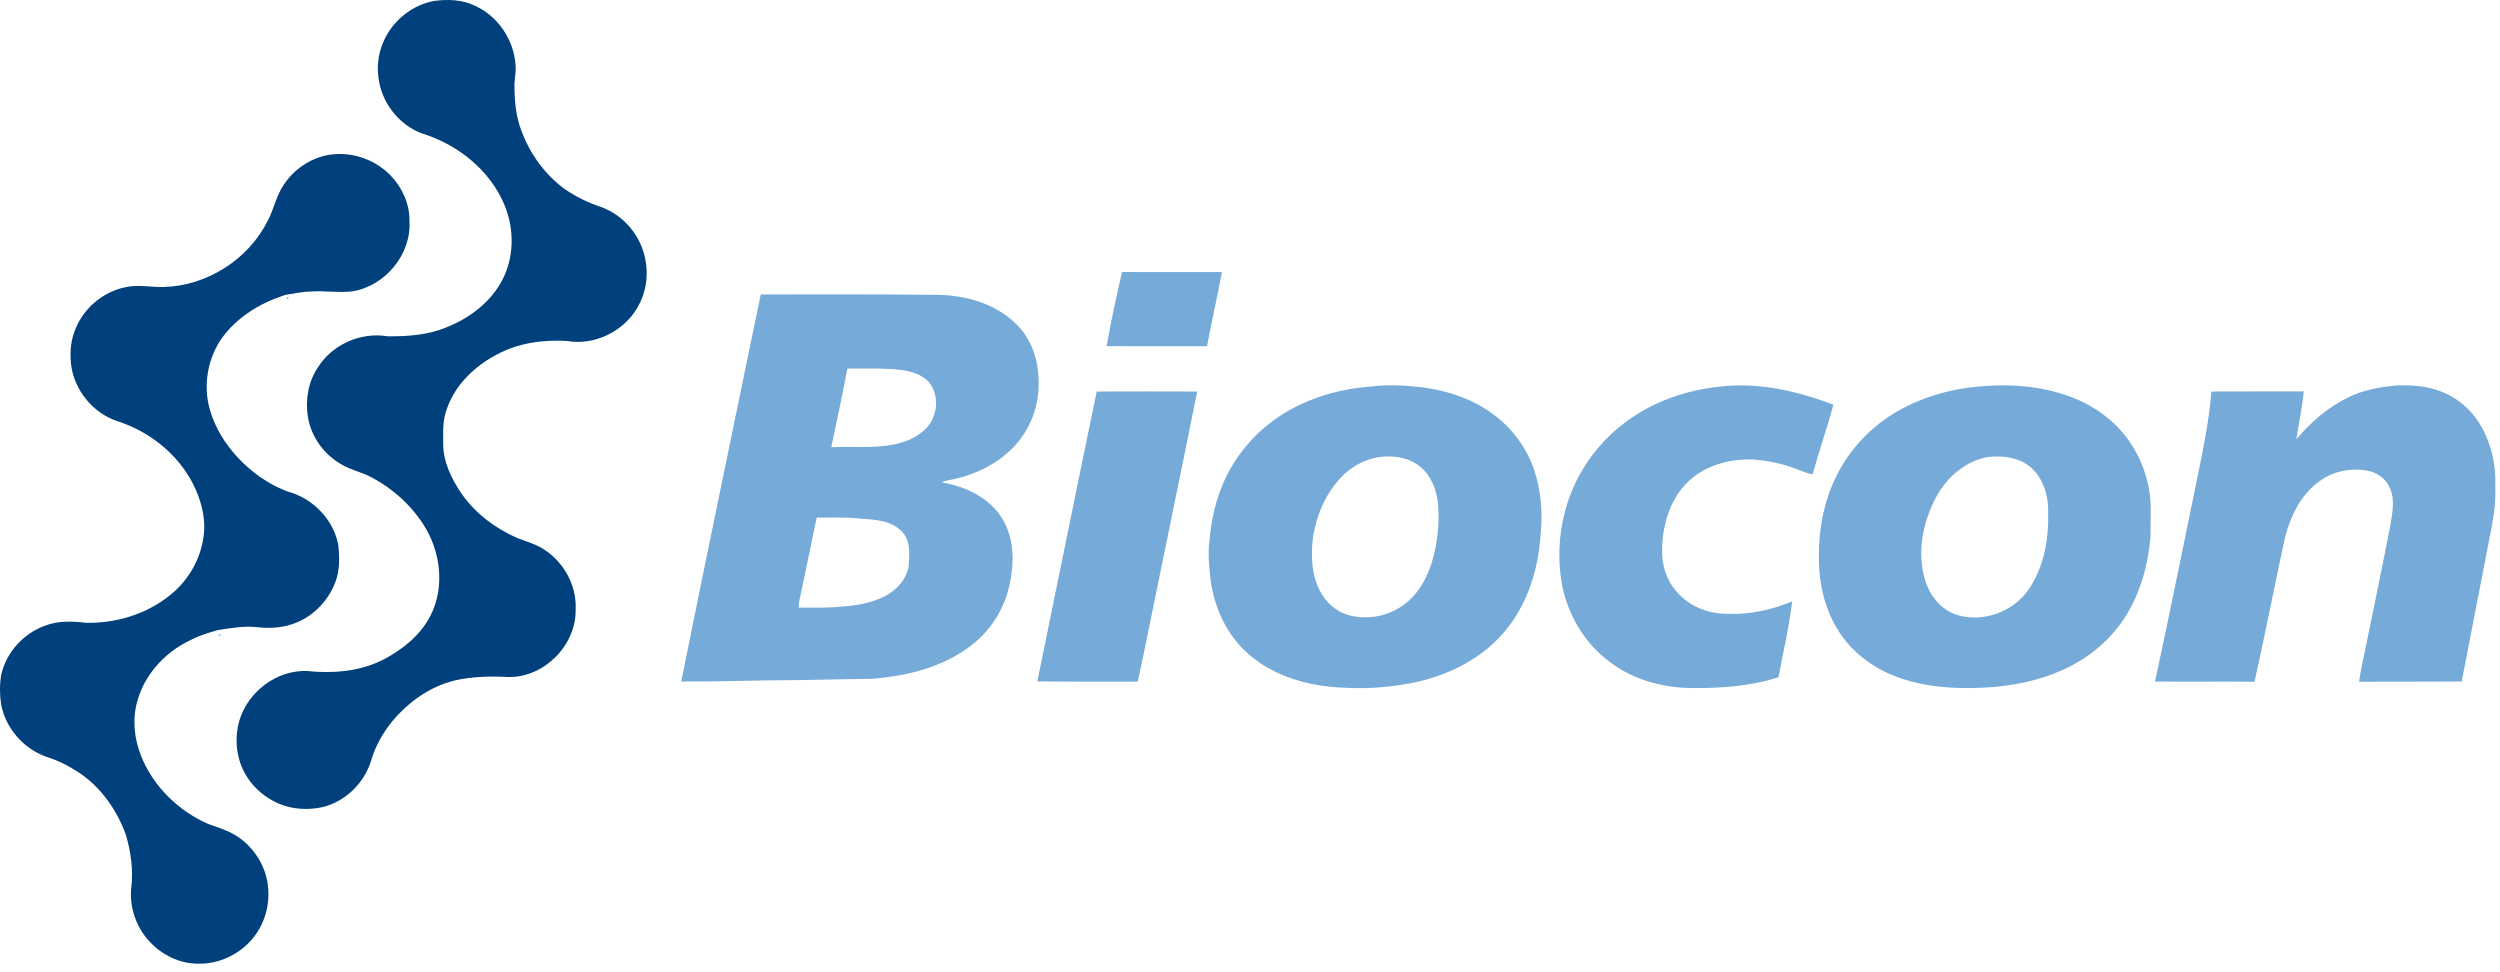 <svg xmlns="http://www.w3.org/2000/svg" width="193" height="75" viewBox="0 0 193 75" fill="none"><path d="M33.554 0.066C34.586 -0.062 35.679 -0.034 36.631 0.43C38.427 1.219 39.677 3.068 39.798 5.019C39.853 5.503 39.736 5.98 39.717 6.462C39.709 7.691 39.81 8.944 40.253 10.101C40.911 11.863 42.053 13.463 43.574 14.579C44.437 15.181 45.394 15.643 46.39 15.978C48.146 16.599 49.494 18.212 49.821 20.043C50.08 21.299 49.862 22.641 49.209 23.744C48.141 25.596 45.888 26.692 43.774 26.323C41.916 26.207 39.994 26.484 38.34 27.377C36.639 28.272 35.141 29.708 34.501 31.555C34.169 32.404 34.211 33.332 34.215 34.227C34.2 35.669 34.878 37.011 35.674 38.173C35.68 38.181 35.691 38.195 35.697 38.203C36.758 39.678 38.261 40.807 39.921 41.53C40.557 41.783 41.226 41.964 41.822 42.309C43.458 43.269 44.538 45.149 44.44 47.056C44.491 49.79 42.039 52.287 39.3 52.265C37.892 52.193 36.462 52.219 35.081 52.536C33.187 53.004 31.534 54.192 30.292 55.673C29.556 56.572 28.974 57.606 28.649 58.724C28.124 60.444 26.679 61.866 24.927 62.303C24.027 62.499 23.071 62.507 22.178 62.266C20.525 61.812 19.104 60.534 18.549 58.902C18.084 57.517 18.183 55.927 18.895 54.641C19.826 52.926 21.714 51.734 23.687 51.801C25.614 52.002 27.643 51.86 29.413 51.011C29.42 51.008 29.434 51.001 29.441 50.998L29.628 50.905C29.638 50.901 29.648 50.896 29.657 50.891C31.097 50.12 32.45 49.046 33.209 47.569C33.215 47.561 33.22 47.553 33.224 47.544C34.379 45.311 34.011 42.507 32.656 40.445C32.653 40.438 32.645 40.427 32.642 40.421C31.573 38.802 30.046 37.49 28.292 36.661C27.665 36.396 26.995 36.227 26.405 35.877C25.028 35.121 24.014 33.724 23.766 32.168C23.563 30.866 23.795 29.474 24.536 28.37C25.646 26.588 27.873 25.609 29.939 25.963C31.466 25.977 33.041 25.866 34.466 25.27C36.213 24.581 37.818 23.381 38.727 21.71C39.706 19.925 39.722 17.706 38.953 15.842C37.834 13.134 35.328 11.143 32.565 10.298C30.89 9.667 29.613 8.116 29.277 6.364C29.056 5.291 29.172 4.145 29.632 3.149C30.337 1.571 31.846 0.359 33.554 0.066Z" fill="#00407C"></path><path d="M21.902 14.269C22.685 13.084 23.947 12.209 25.352 11.962C27.096 11.661 28.965 12.292 30.182 13.576C31.064 14.506 31.632 15.769 31.61 17.062C31.772 19.647 29.707 22.119 27.16 22.497C26.118 22.62 25.072 22.428 24.027 22.505C23.351 22.514 22.686 22.662 22.021 22.766C21.947 22.792 21.872 22.818 21.798 22.844C20.007 23.45 18.313 24.495 17.18 26.033C16.02 27.633 15.655 29.769 16.212 31.664C16.818 33.73 18.244 35.478 19.958 36.743C20.755 37.296 21.616 37.778 22.551 38.054C24.346 38.656 25.802 40.255 26.125 42.136C26.216 43.066 26.234 44.042 25.891 44.928C25.327 46.446 24.065 47.709 22.513 48.198C21.642 48.494 20.703 48.516 19.796 48.413C18.788 48.307 17.783 48.5 16.791 48.647C16.715 48.67 16.639 48.693 16.563 48.716C16.364 48.786 16.16 48.836 15.96 48.899C15.952 48.902 15.936 48.907 15.928 48.91L15.62 49.017C15.611 49.02 15.602 49.023 15.594 49.027C15.182 49.18 14.783 49.361 14.397 49.569C14.39 49.572 14.376 49.58 14.369 49.584C12.601 50.521 11.162 52.136 10.614 54.077C10.204 55.465 10.348 56.975 10.875 58.312C11.797 60.678 13.742 62.581 16.052 63.601C16.059 63.604 16.071 63.609 16.076 63.611C16.72 63.851 17.389 64.039 17.993 64.375C19.517 65.217 20.586 66.851 20.704 68.594C20.822 69.99 20.375 71.429 19.467 72.499C18.454 73.69 16.905 74.426 15.336 74.396C13.877 74.414 12.463 73.712 11.499 72.635C10.504 71.552 9.995 70.047 10.129 68.583C10.305 67.181 10.108 65.751 9.704 64.405C9.017 62.535 7.82 60.817 6.159 59.687C5.368 59.16 4.512 58.718 3.604 58.433C1.84 57.825 0.445 56.239 0.089 54.405C-0.027 53.638 -0.034 52.85 0.096 52.085C0.48 50.379 1.786 48.929 3.421 48.324C4.436 47.911 5.561 47.95 6.629 48.079C8.938 48.132 11.299 47.42 13.109 45.962C14.436 44.911 15.378 43.379 15.671 41.707C15.962 40.22 15.575 38.683 14.9 37.353C13.721 35.049 11.553 33.321 9.105 32.529C7.173 31.916 5.705 30.093 5.48 28.085C5.386 27.153 5.472 26.181 5.858 25.319C6.516 23.751 7.964 22.539 9.63 22.184C10.62 21.942 11.64 22.179 12.64 22.156C15.973 22.069 19.175 20.034 20.665 17.05C21.145 16.154 21.323 15.116 21.902 14.269Z" fill="#00407C"></path><path d="M86.622 21C89.193 21.013 91.763 21 94.333 21.006C93.983 22.918 93.537 24.813 93.183 26.725C90.599 26.725 88.016 26.726 85.433 26.724C85.774 24.805 86.174 22.895 86.622 21ZM58.73 22.732C63.319 22.721 67.909 22.717 72.497 22.762C74.61 22.818 76.821 23.447 78.379 24.946C79.345 25.835 79.914 27.098 80.102 28.39C80.339 29.999 80.1 31.701 79.28 33.119C78.189 35.086 76.146 36.351 74.019 36.899C73.584 37.038 73.113 37.04 72.695 37.233C74.296 37.514 75.919 38.194 76.978 39.482C77.817 40.477 78.169 41.805 78.176 43.09C78.152 44.792 77.724 46.52 76.753 47.933C75.639 49.63 73.852 50.76 71.985 51.453C70.505 52.003 68.936 52.26 67.371 52.404C64.846 52.424 62.321 52.52 59.796 52.517C57.394 52.547 54.992 52.631 52.59 52.612C54.599 42.644 56.676 32.691 58.73 22.732ZM65.417 28.454C65.035 30.483 64.602 32.502 64.176 34.522C66.052 34.437 67.99 34.699 69.807 34.098C70.814 33.759 71.818 33.063 72.126 31.988C72.406 31.167 72.27 30.199 71.727 29.516C71.178 28.891 70.332 28.676 69.545 28.558C68.175 28.4 66.793 28.462 65.417 28.454ZM63.048 39.957C62.642 41.902 62.247 43.85 61.837 45.793C61.752 46.158 61.657 46.525 61.663 46.904C62.71 46.898 63.761 46.959 64.802 46.835C65.998 46.775 67.216 46.582 68.296 46.036C69.185 45.584 69.939 44.774 70.143 43.772C70.195 42.876 70.332 41.83 69.687 41.102C68.882 40.177 67.557 40.108 66.422 40.042C65.302 39.906 64.173 39.973 63.048 39.957ZM22.058 23.011C22.114 22.991 22.225 22.951 22.281 22.932L22.262 23.03L22.147 23.071L22.058 23.011ZM105.949 29.828C107.259 29.664 108.585 29.76 109.892 29.912C111.859 30.183 113.814 30.846 115.4 32.075C116.779 33.118 117.844 34.572 118.416 36.211C118.975 37.838 119.107 39.595 118.931 41.301C118.759 43.972 117.91 46.671 116.172 48.737C114.345 50.926 111.656 52.215 108.903 52.745C107.329 53.038 105.722 53.182 104.123 53.105C102.171 53.064 100.193 52.717 98.429 51.847C96.984 51.152 95.713 50.069 94.852 48.704C94.122 47.551 93.677 46.233 93.469 44.886C93.354 43.842 93.229 42.786 93.374 41.739C93.518 39.77 94.047 37.81 95.038 36.099C96.091 34.268 97.647 32.741 99.477 31.705C101.451 30.583 103.695 29.979 105.949 29.828ZM106.475 35.283C105.16 35.484 103.957 36.243 103.145 37.294C102.186 38.475 101.613 39.938 101.366 41.434C101.206 42.793 101.222 44.241 101.836 45.493C102.291 46.46 103.148 47.248 104.19 47.51C105.599 47.867 107.172 47.568 108.349 46.705C109.407 45.953 110.089 44.776 110.494 43.558C110.98 42.036 111.146 40.415 111.01 38.823C110.887 37.791 110.487 36.737 109.672 36.058C108.797 35.311 107.581 35.135 106.475 35.283ZM132.616 29.867C135.649 29.464 138.711 30.173 141.544 31.241C141.054 33.043 140.429 34.809 139.939 36.612C139.484 36.574 139.082 36.331 138.651 36.199C137.615 35.792 136.515 35.569 135.41 35.475C133.741 35.406 131.995 35.814 130.672 36.88C128.912 38.292 128.244 40.675 128.323 42.864C128.376 43.984 128.824 45.098 129.63 45.884C130.593 46.909 132.022 47.393 133.402 47.391C135.101 47.452 136.788 47.078 138.354 46.427C138.128 48.398 137.661 50.334 137.299 52.282C135.145 52.981 132.861 53.133 130.613 53.117C128.331 53.102 126.006 52.461 124.186 51.034C122.186 49.523 120.873 47.172 120.514 44.69C120.092 41.757 120.687 38.663 122.245 36.14C123.201 34.566 124.507 33.218 126.037 32.202C127.992 30.886 130.287 30.127 132.616 29.867ZM153.04 29.82C155.314 29.614 157.656 29.83 159.813 30.617C161.623 31.29 163.283 32.46 164.385 34.071C165.125 35.127 165.624 36.347 165.876 37.614C166.133 38.865 165.999 40.15 166.022 41.418C165.849 43.408 165.347 45.396 164.357 47.139C163.319 48.987 161.704 50.482 159.825 51.435C158.024 52.37 156.019 52.837 154.012 53.03C151.481 53.223 148.864 53.157 146.456 52.261C144.688 51.619 143.093 50.451 142.038 48.872C140.866 47.118 140.385 44.967 140.421 42.872C140.406 40.789 140.82 38.689 141.741 36.817C142.695 34.831 144.238 33.15 146.092 31.984C148.178 30.682 150.603 29.992 153.04 29.82ZM153.571 35.271C151.777 35.529 150.293 36.84 149.451 38.407C148.436 40.34 147.962 42.67 148.626 44.797C148.974 45.975 149.832 47.044 151.008 47.45C153.023 48.1 155.412 47.272 156.604 45.509C157.787 43.807 158.162 41.664 158.121 39.623C158.163 38.299 157.745 36.853 156.681 36.003C155.809 35.317 154.645 35.16 153.571 35.271ZM181.374 30.631C182.528 30.084 183.801 29.858 185.065 29.755C186.382 29.708 187.747 29.837 188.942 30.44C190.277 31.084 191.318 32.259 191.909 33.615C192.437 34.83 192.692 36.168 192.633 37.493C192.673 38.543 192.572 39.592 192.369 40.62C191.597 44.619 190.813 48.613 190.043 52.612C187.402 52.627 184.761 52.622 182.12 52.629C182.245 51.642 182.506 50.678 182.687 49.7C183.305 46.674 183.935 43.65 184.524 40.618C184.669 39.639 184.938 38.572 184.477 37.635C184.168 36.904 183.437 36.438 182.677 36.318C181.474 36.121 180.184 36.361 179.179 37.07C177.695 38.059 176.859 39.758 176.412 41.443C175.606 45.169 174.879 48.914 174.047 52.633C171.488 52.594 168.926 52.653 166.366 52.612C167.497 47.43 168.523 42.227 169.605 37.035C170.056 34.78 170.546 32.522 170.72 30.225C173.098 30.209 175.476 30.224 177.855 30.217C177.727 31.455 177.47 32.677 177.281 33.907C178.415 32.565 179.783 31.385 181.374 30.631ZM84.666 30.226C87.252 30.219 89.838 30.213 92.424 30.226C91.326 35.722 90.174 41.206 89.063 46.699C88.645 48.673 88.277 50.657 87.831 52.623C85.248 52.624 82.664 52.635 80.081 52.607C81.616 45.148 83.118 37.682 84.666 30.226ZM16.832 49.024C16.889 49.007 17.002 48.972 17.06 48.954L17.035 49.052L16.917 49.088L16.832 49.024Z" fill="#76AAD9"></path></svg>